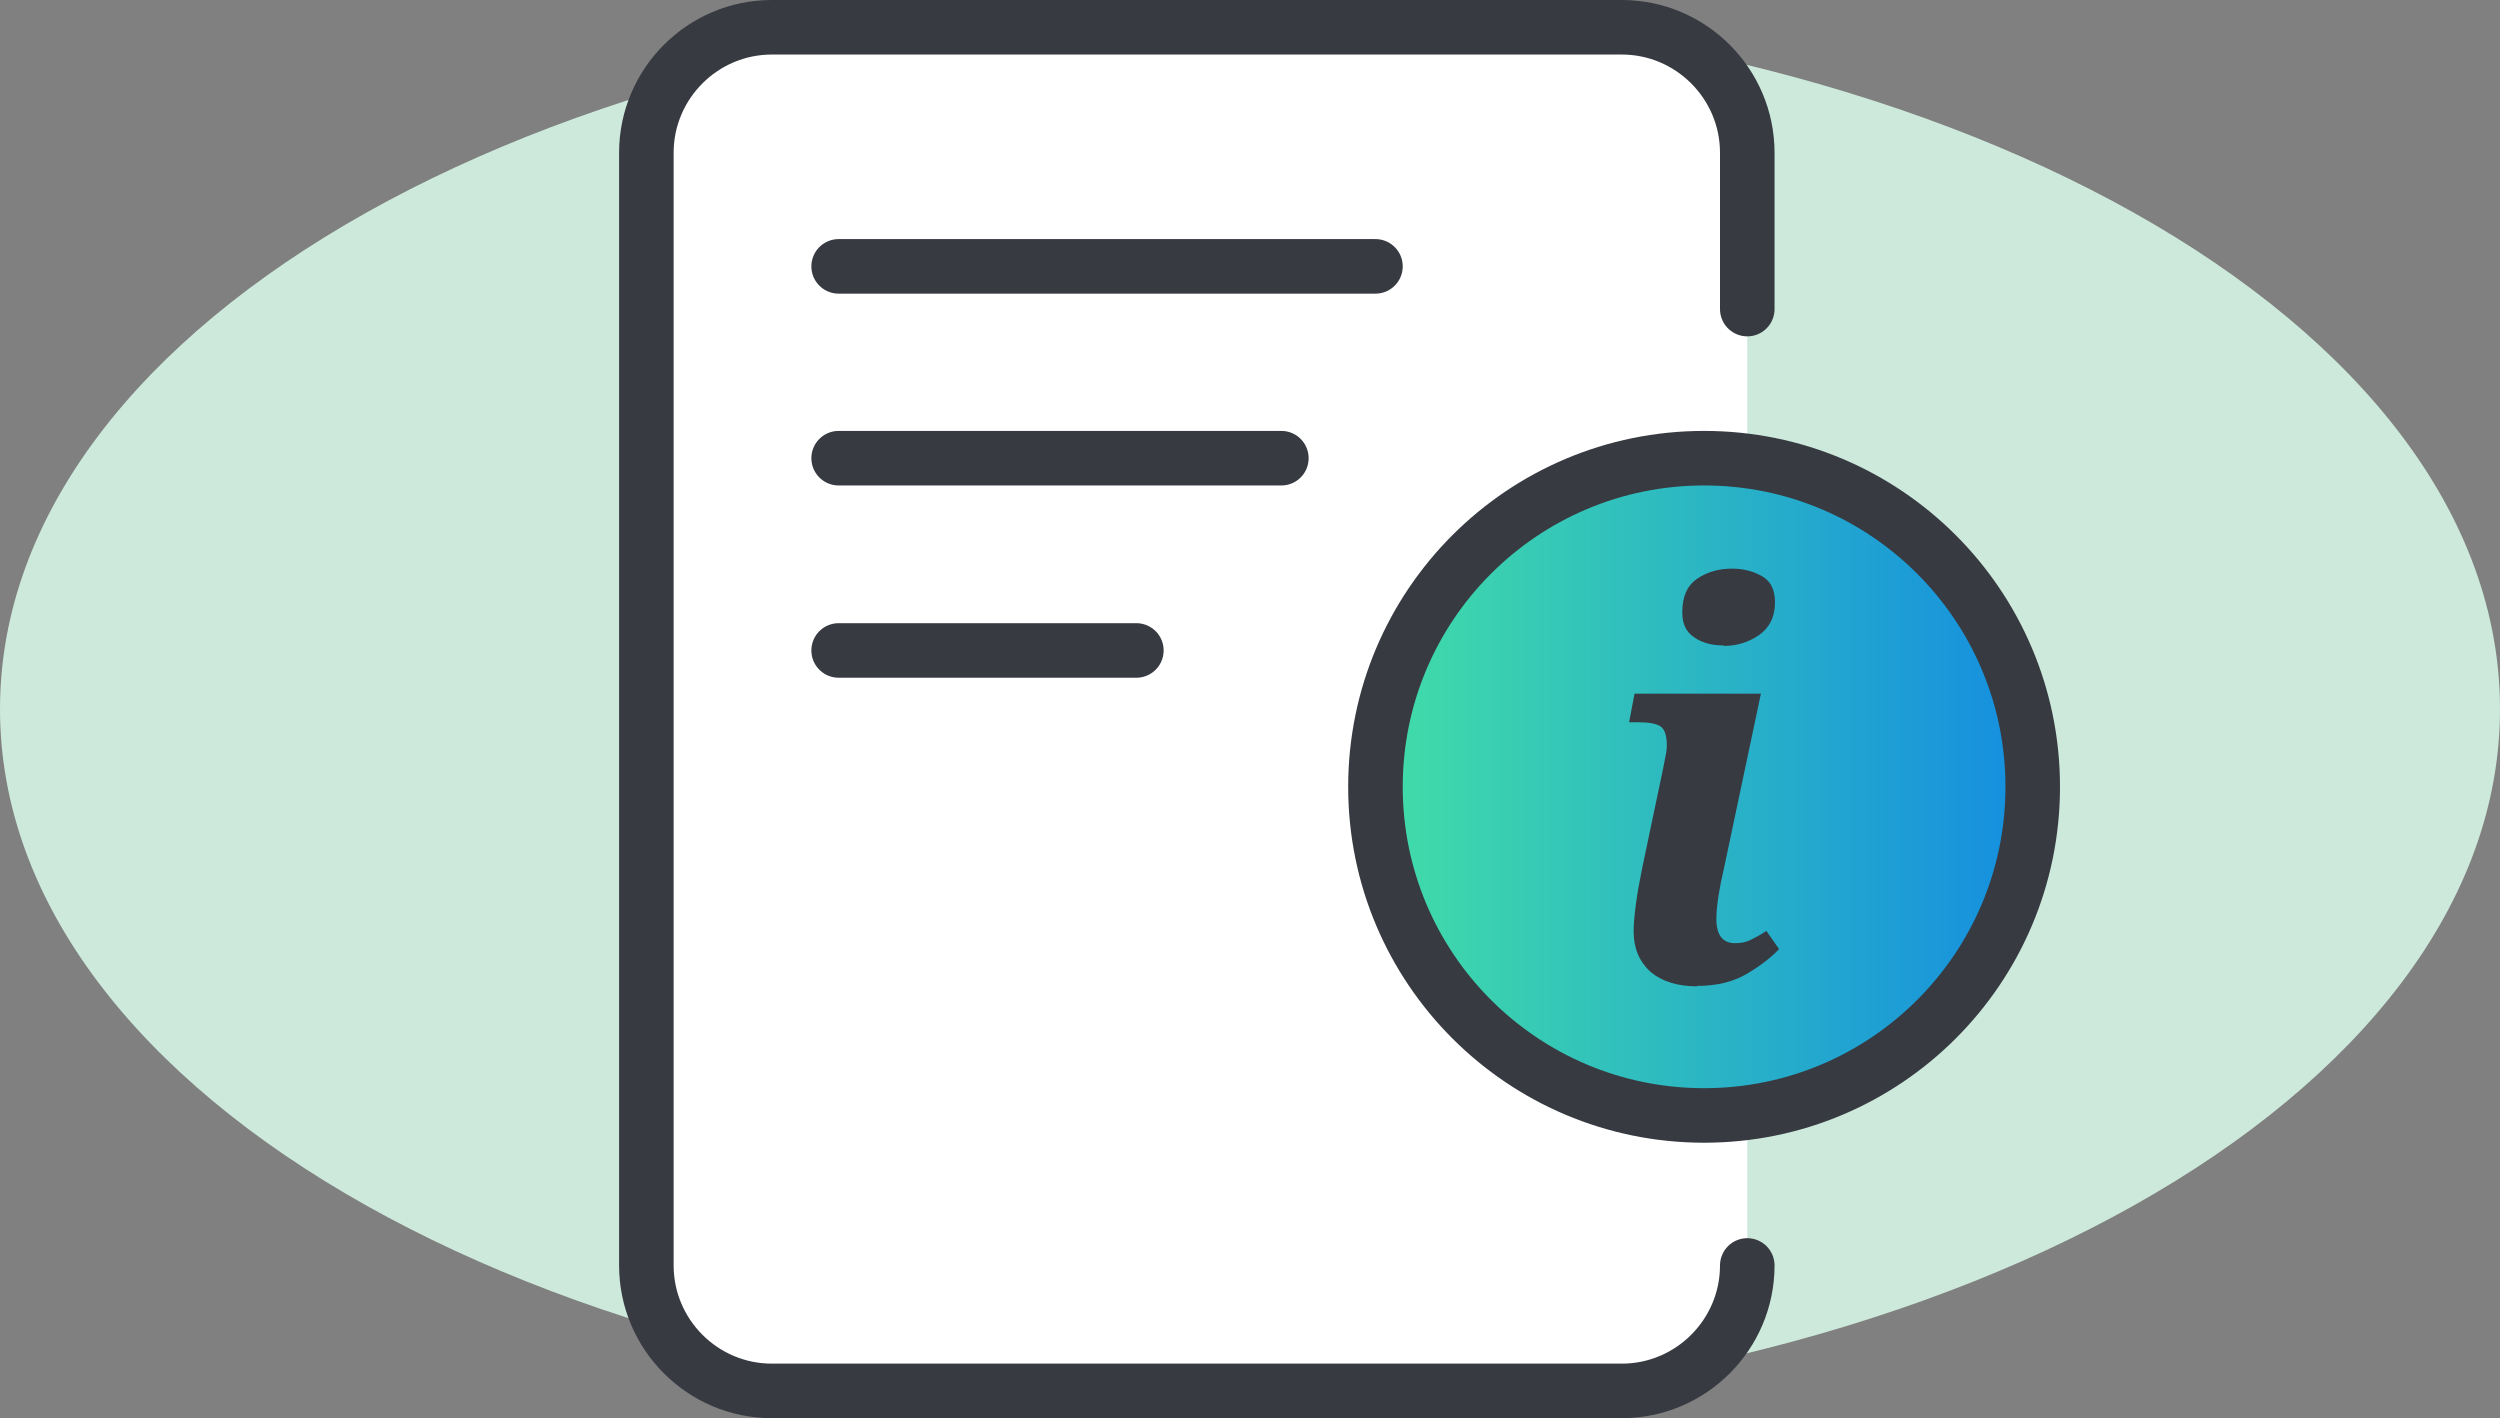 <?xml version="1.0" encoding="UTF-8"?>
<svg id="Ebene_2" data-name="Ebene 2" xmlns="http://www.w3.org/2000/svg" xmlns:xlink="http://www.w3.org/1999/xlink" viewBox="0 0 55 31.2">
  <rect x="0" y="0" width="55" height="31.2" fill="#808080" stroke="none"/>
  <defs>
    <style>
      .cls-1 {
        fill: #cde9db;
      }

      .cls-2 {
        fill: none;
        stroke: #373a41;
      }

      .cls-2, .cls-3 {
        stroke-linecap: round;
        stroke-miterlimit: 10;
        stroke-width: 1.2px;
      }

      .cls-4 {
        fill: #fff;
      }

      .cls-5 {
        fill: #373a41;
      }

      .cls-3 {
        fill: url(#Unbenannter_Verlauf);
        stroke: #373a41;
      }
    </style>
    <linearGradient id="Unbenannter_Verlauf" data-name="Unbenannter Verlauf" x1="30.26" y1="17.31" x2="44.73" y2="17.31" gradientUnits="userSpaceOnUse">
      <stop offset="0" stop-color="#42dea7"/>
      <stop offset="1" stop-color="#148de1"/>
    </linearGradient>
  </defs>
  <path class="cls-1" d="M27.5,31.04c15.19,0,27.5-6.91,27.5-15.44S42.69.16,27.5.16,0,7.07,0,15.6s12.31,15.44,27.5,15.44Z"/>
  <rect class="cls-4" x="14.22" y=".6" width="24.22" height="30" rx="2.76" ry="2.76"/>
  <path class="cls-2" d="M38.44,27.84c0,1.52-1.24,2.76-2.76,2.76h-18.7c-1.52,0-2.76-1.24-2.76-2.76V3.36c0-1.52,1.24-2.76,2.76-2.76h18.7c1.52,0,2.76,1.24,2.76,2.76v3.44"/>
  <line class="cls-2" x1="18.45" y1="5.86" x2="30.26" y2="5.86"/>
  <line class="cls-2" x1="18.45" y1="10.08" x2="28.19" y2="10.08"/>
  <line class="cls-2" x1="18.45" y1="14.31" x2="25" y2="14.31"/>
  <g>
    <circle class="cls-3" cx="37.49" cy="17.31" r="7.23"/>
    <path class="cls-5" d="M37.35,21.7c-.45,0-.79-.11-1.04-.32-.24-.22-.37-.51-.37-.89,0-.17.02-.37.05-.6.03-.24.08-.5.14-.8l.46-2.19c.02-.1.04-.2.06-.31.02-.1.02-.17.02-.2,0-.21-.05-.35-.14-.41-.09-.06-.26-.09-.48-.09h-.21l.12-.63h2.78l-.81,3.83c-.05.21-.09.41-.12.6-.03.19-.05.37-.05.53,0,.35.14.53.41.53.13,0,.24-.02.34-.07.1-.05.22-.11.35-.2l.28.4c-.19.2-.43.38-.72.55s-.65.26-1.09.26ZM37.92,14.2c-.26,0-.48-.06-.65-.18-.18-.12-.26-.3-.26-.55,0-.35.11-.59.33-.74.22-.15.48-.22.77-.22.25,0,.47.06.66.17.19.11.28.3.28.57,0,.32-.12.56-.35.72-.23.16-.49.24-.77.24Z"/>
  </g>
</svg>